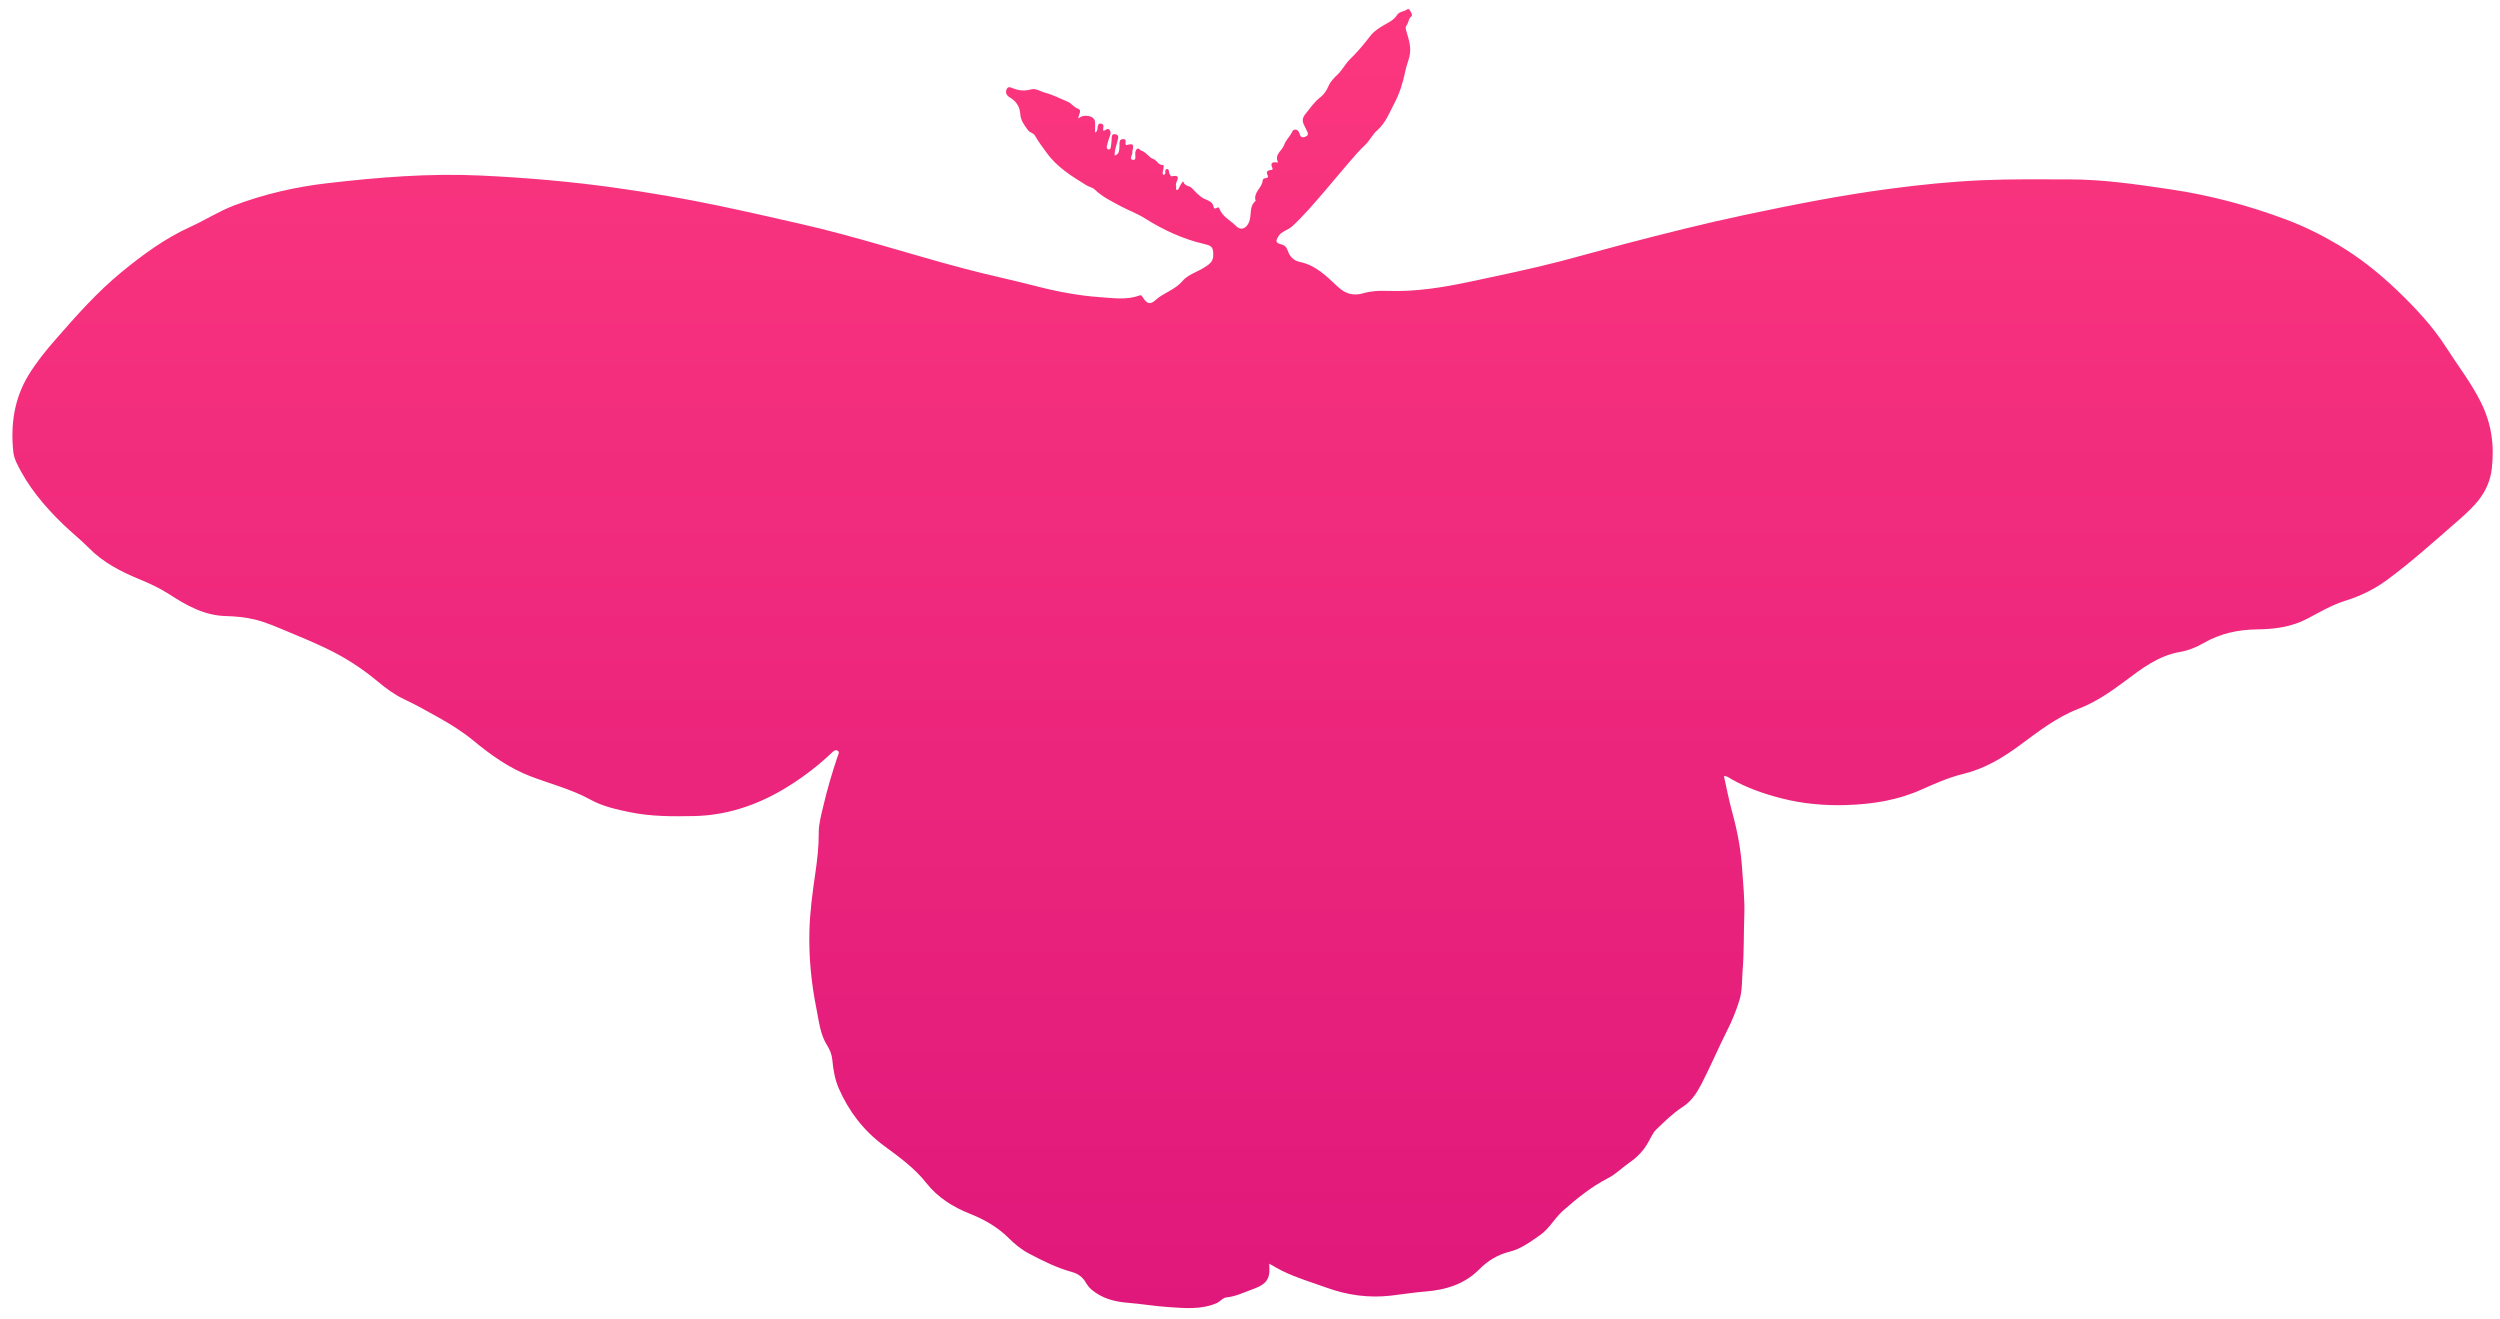 <?xml version="1.0" encoding="UTF-8"?> <svg xmlns="http://www.w3.org/2000/svg" width="127" height="67" viewBox="0 0 127 67" fill="none"><path d="M54.78 6.02C55.056 5.766 55.598 5.88 55.626 6.177C55.641 6.353 55.629 6.528 55.629 6.734C55.761 6.67 55.743 6.576 55.754 6.498C55.769 6.386 55.779 6.251 55.94 6.282C56.068 6.304 56.068 6.414 56.042 6.523C56.035 6.554 56.042 6.589 56.042 6.635C56.155 6.66 56.255 6.465 56.364 6.599C56.464 6.721 56.405 6.851 56.359 6.978C56.311 7.115 56.265 7.252 56.234 7.392C56.219 7.466 56.211 7.57 56.306 7.59C56.41 7.611 56.423 7.502 56.436 7.433C56.456 7.324 56.456 7.212 56.469 7.1C56.484 6.975 56.441 6.787 56.651 6.818C56.868 6.848 56.801 7.024 56.768 7.164C56.712 7.397 56.617 7.626 56.623 7.898C56.791 7.86 56.832 7.751 56.852 7.629C56.865 7.552 56.865 7.474 56.87 7.395C56.876 7.252 56.84 7.072 57.054 7.067C57.284 7.062 57.113 7.291 57.208 7.372C57.576 7.283 57.604 7.308 57.53 7.667C57.527 7.677 57.519 7.69 57.522 7.7C57.565 7.845 57.328 8.084 57.55 8.122C57.752 8.155 57.647 7.883 57.675 7.748C57.693 7.669 57.698 7.588 57.783 7.555C57.875 7.519 57.913 7.634 57.967 7.649C58.23 7.72 58.342 7.99 58.603 8.084C58.761 8.139 58.838 8.389 59.081 8.386C59.134 8.386 59.114 8.503 59.104 8.566C59.088 8.671 59.035 8.775 59.088 8.887C59.127 8.874 59.15 8.871 59.165 8.859C59.26 8.79 59.122 8.594 59.285 8.589C59.41 8.584 59.362 8.755 59.416 8.831C59.446 8.874 59.479 8.963 59.497 8.96C60.128 8.826 59.658 9.281 59.745 9.433C59.773 9.484 59.704 9.581 59.778 9.657C59.804 9.644 59.845 9.639 59.855 9.619C60.062 9.204 60.103 9.192 60.121 9.25C60.187 9.461 60.422 9.423 60.558 9.565C60.729 9.743 60.905 9.952 61.153 10.086C61.324 10.18 61.611 10.226 61.651 10.511C61.662 10.587 61.715 10.625 61.797 10.569C61.846 10.536 61.917 10.513 61.94 10.582C62.086 11.009 62.502 11.187 62.791 11.479C63.057 11.751 63.348 11.583 63.468 11.238C63.586 10.895 63.45 10.475 63.788 10.203C63.647 9.771 64.12 9.55 64.143 9.171C64.148 9.072 64.235 9.057 64.317 9.047C64.398 9.034 64.442 8.996 64.398 8.91C64.314 8.744 64.36 8.653 64.549 8.64C64.633 8.635 64.672 8.612 64.631 8.518C64.501 8.223 64.692 8.231 64.927 8.254C64.715 7.837 65.142 7.654 65.242 7.346C65.311 7.138 65.492 6.97 65.602 6.772C65.653 6.681 65.676 6.581 65.801 6.584C65.921 6.587 65.978 6.673 66.011 6.772C66.057 6.907 66.093 7.024 66.287 6.953C66.425 6.904 66.476 6.841 66.419 6.709C66.366 6.587 66.299 6.47 66.243 6.348C66.146 6.144 66.151 5.992 66.322 5.783C66.55 5.501 66.77 5.176 67.038 4.97C67.265 4.795 67.396 4.589 67.485 4.378C67.59 4.131 67.794 3.933 67.945 3.791C68.195 3.552 68.336 3.247 68.579 3.01C68.96 2.642 69.299 2.23 69.626 1.808C69.795 1.59 70.051 1.422 70.296 1.28C70.549 1.132 70.812 1.02 70.976 0.754C71.091 0.571 71.351 0.598 71.515 0.456C71.579 0.403 71.791 0.756 71.707 0.82C71.543 0.947 71.566 1.155 71.446 1.3C71.385 1.374 71.413 1.478 71.448 1.602C71.566 2.009 71.712 2.411 71.597 2.881C71.535 3.13 71.438 3.371 71.387 3.623C71.272 4.185 71.106 4.734 70.833 5.247C70.577 5.73 70.391 6.251 69.956 6.627C69.713 6.838 69.583 7.148 69.34 7.372C69.039 7.654 68.77 7.974 68.5 8.287C68.088 8.762 67.689 9.25 67.278 9.728C66.752 10.335 66.236 10.953 65.64 11.499C65.425 11.698 65.111 11.736 64.943 12.003C64.812 12.211 64.776 12.341 65.068 12.407C65.247 12.448 65.351 12.539 65.423 12.745C65.512 13.009 65.696 13.238 66.031 13.307C66.841 13.469 67.401 14.046 67.966 14.572C68.367 14.948 68.781 15.035 69.251 14.898C69.66 14.778 70.058 14.763 70.475 14.778C71.893 14.829 73.283 14.608 74.663 14.313C76.237 13.978 77.811 13.655 79.367 13.248C80.405 12.976 81.437 12.681 82.475 12.409C84.529 11.871 86.586 11.352 88.663 10.912C91.081 10.402 93.506 9.921 95.956 9.596C97.541 9.385 99.13 9.222 100.732 9.154C102.178 9.09 103.622 9.115 105.068 9.113C106.821 9.108 108.546 9.365 110.276 9.621C112.28 9.919 114.219 10.437 116.11 11.144C117.022 11.484 117.899 11.916 118.737 12.412C119.836 13.06 120.832 13.851 121.755 14.732C122.685 15.622 123.566 16.555 124.259 17.638C124.852 18.565 125.534 19.44 126.027 20.431C126.561 21.501 126.725 22.599 126.582 23.816C126.438 25.036 125.672 25.748 124.864 26.452C123.694 27.471 122.542 28.513 121.292 29.438C120.653 29.911 119.943 30.269 119.184 30.503C118.481 30.719 117.858 31.088 117.216 31.426C116.422 31.848 115.553 31.962 114.684 31.972C113.708 31.985 112.806 32.171 111.955 32.661C111.592 32.872 111.178 33.045 110.767 33.114C109.642 33.302 108.786 33.973 107.925 34.618C107.189 35.17 106.446 35.675 105.577 36.011C104.483 36.433 103.556 37.155 102.626 37.843C101.744 38.497 100.827 39.046 99.751 39.31C99.007 39.49 98.31 39.798 97.617 40.108C96.401 40.652 95.131 40.853 93.807 40.896C92.688 40.932 91.582 40.832 90.516 40.56C89.632 40.334 88.745 40.032 87.938 39.569C87.835 39.511 87.746 39.417 87.575 39.427C87.715 40.047 87.828 40.654 87.994 41.252C88.249 42.179 88.431 43.115 88.495 44.073C88.549 44.884 88.64 45.697 88.61 46.505C88.577 47.441 88.6 48.376 88.525 49.309C88.485 49.817 88.515 50.328 88.357 50.829C88.193 51.352 87.989 51.863 87.743 52.341C87.289 53.236 86.903 54.161 86.443 55.05C86.208 55.505 85.932 55.94 85.485 56.227C84.984 56.55 84.565 56.969 84.138 57.378C83.967 57.544 83.865 57.783 83.747 57.999C83.507 58.436 83.187 58.779 82.766 59.066C82.403 59.315 82.089 59.646 81.69 59.849C80.837 60.286 80.103 60.883 79.393 61.511C78.974 61.88 78.713 62.408 78.253 62.729C77.765 63.069 77.277 63.44 76.684 63.588C76.079 63.738 75.578 64.048 75.143 64.485C74.395 65.24 73.436 65.529 72.414 65.608C71.822 65.654 71.239 65.753 70.651 65.819C69.517 65.946 68.443 65.796 67.37 65.407C66.614 65.133 65.842 64.909 65.119 64.551C64.904 64.444 64.697 64.317 64.478 64.195C64.478 64.383 64.498 64.548 64.475 64.709C64.396 65.23 63.951 65.374 63.55 65.524C63.144 65.677 62.75 65.865 62.303 65.908C62.111 65.926 61.983 66.127 61.792 66.206C61.005 66.536 60.182 66.455 59.375 66.401C58.674 66.356 57.982 66.236 57.279 66.18C56.628 66.129 55.984 65.962 55.455 65.517C55.322 65.405 55.23 65.27 55.143 65.128C54.985 64.864 54.749 64.698 54.463 64.62C53.694 64.411 52.994 64.06 52.291 63.692C51.882 63.478 51.55 63.201 51.236 62.889C50.679 62.335 50.002 61.951 49.289 61.666C48.407 61.315 47.638 60.835 47.056 60.095C46.447 59.32 45.65 58.758 44.876 58.182C43.854 57.419 43.12 56.451 42.614 55.299C42.413 54.837 42.328 54.344 42.282 53.843C42.257 53.571 42.16 53.332 42.014 53.098C41.666 52.547 41.608 51.901 41.482 51.281C41.219 49.98 41.086 48.663 41.117 47.334C41.14 46.333 41.275 45.341 41.419 44.353C41.518 43.671 41.597 42.993 41.592 42.299C41.59 41.844 41.723 41.384 41.827 40.934C42.024 40.09 42.272 39.257 42.548 38.433C42.581 38.334 42.673 38.204 42.545 38.133C42.418 38.062 42.315 38.184 42.228 38.265C41.475 38.977 40.647 39.597 39.755 40.121C38.378 40.929 36.873 41.422 35.276 41.455C34.184 41.478 33.073 41.483 31.997 41.259C31.312 41.117 30.62 40.967 29.989 40.619C29.033 40.093 27.973 39.828 26.961 39.44C25.864 39.02 24.939 38.359 24.053 37.627C23.501 37.17 22.895 36.794 22.269 36.443C21.694 36.12 21.122 35.8 20.524 35.518C20.046 35.292 19.601 34.966 19.192 34.623C18.39 33.952 17.516 33.388 16.581 32.943C15.945 32.641 15.29 32.361 14.634 32.092C14.074 31.863 13.527 31.611 12.937 31.469C12.457 31.355 11.958 31.309 11.473 31.296C10.364 31.268 9.462 30.747 8.58 30.178C8.108 29.873 7.607 29.642 7.088 29.428C6.148 29.042 5.246 28.579 4.52 27.842C4.114 27.428 3.654 27.067 3.237 26.665C2.271 25.735 1.405 24.713 0.83 23.486C0.751 23.316 0.692 23.128 0.674 22.942C0.534 21.567 0.72 20.253 1.451 19.053C1.845 18.405 2.322 17.816 2.823 17.244C3.873 16.041 4.929 14.847 6.168 13.828C7.257 12.933 8.389 12.104 9.684 11.517C10.435 11.177 11.133 10.722 11.91 10.43C13.438 9.855 15.015 9.494 16.635 9.306C19.218 9.006 21.812 8.795 24.41 8.917C26.69 9.024 28.964 9.217 31.228 9.535C33.001 9.784 34.764 10.086 36.517 10.452C37.895 10.74 39.267 11.055 40.642 11.367C43.481 12.01 46.243 12.923 49.056 13.665C50.224 13.973 51.405 14.219 52.572 14.521C53.666 14.806 54.778 15.02 55.902 15.098C56.559 15.144 57.233 15.248 57.882 15.012C57.995 14.971 58.008 15.035 58.053 15.106C58.263 15.429 58.422 15.498 58.697 15.246C59.117 14.865 59.686 14.732 60.07 14.275C60.338 13.955 60.823 13.815 61.199 13.576C61.414 13.439 61.631 13.296 61.633 12.979C61.639 12.577 61.58 12.488 61.173 12.394C60.085 12.145 59.088 11.677 58.148 11.085C57.762 10.841 57.333 10.691 56.932 10.475C56.469 10.226 55.994 10 55.611 9.626C55.496 9.515 55.335 9.502 55.199 9.418C54.45 8.955 53.712 8.508 53.175 7.768C52.966 7.481 52.751 7.202 52.578 6.892C52.496 6.749 52.322 6.749 52.215 6.604C52.026 6.348 51.847 6.111 51.829 5.783C51.806 5.41 51.614 5.138 51.3 4.95C51.126 4.846 51.062 4.701 51.139 4.53C51.218 4.352 51.384 4.459 51.489 4.497C51.78 4.607 52.059 4.63 52.368 4.543C52.618 4.472 52.853 4.647 53.094 4.711C53.485 4.812 53.85 5.006 54.226 5.161C54.438 5.247 54.55 5.458 54.793 5.534C54.967 5.616 54.778 5.847 54.78 6.02Z" fill="url(#paint0_linear_2878_1482)"></path><defs><linearGradient id="paint0_linear_2878_1482" x1="63.631" y1="0.451" x2="63.631" y2="66.451" gradientUnits="userSpaceOnUse"><stop stop-color="#FC377E"></stop><stop offset="1" stop-color="#E0187B"></stop></linearGradient></defs></svg> 